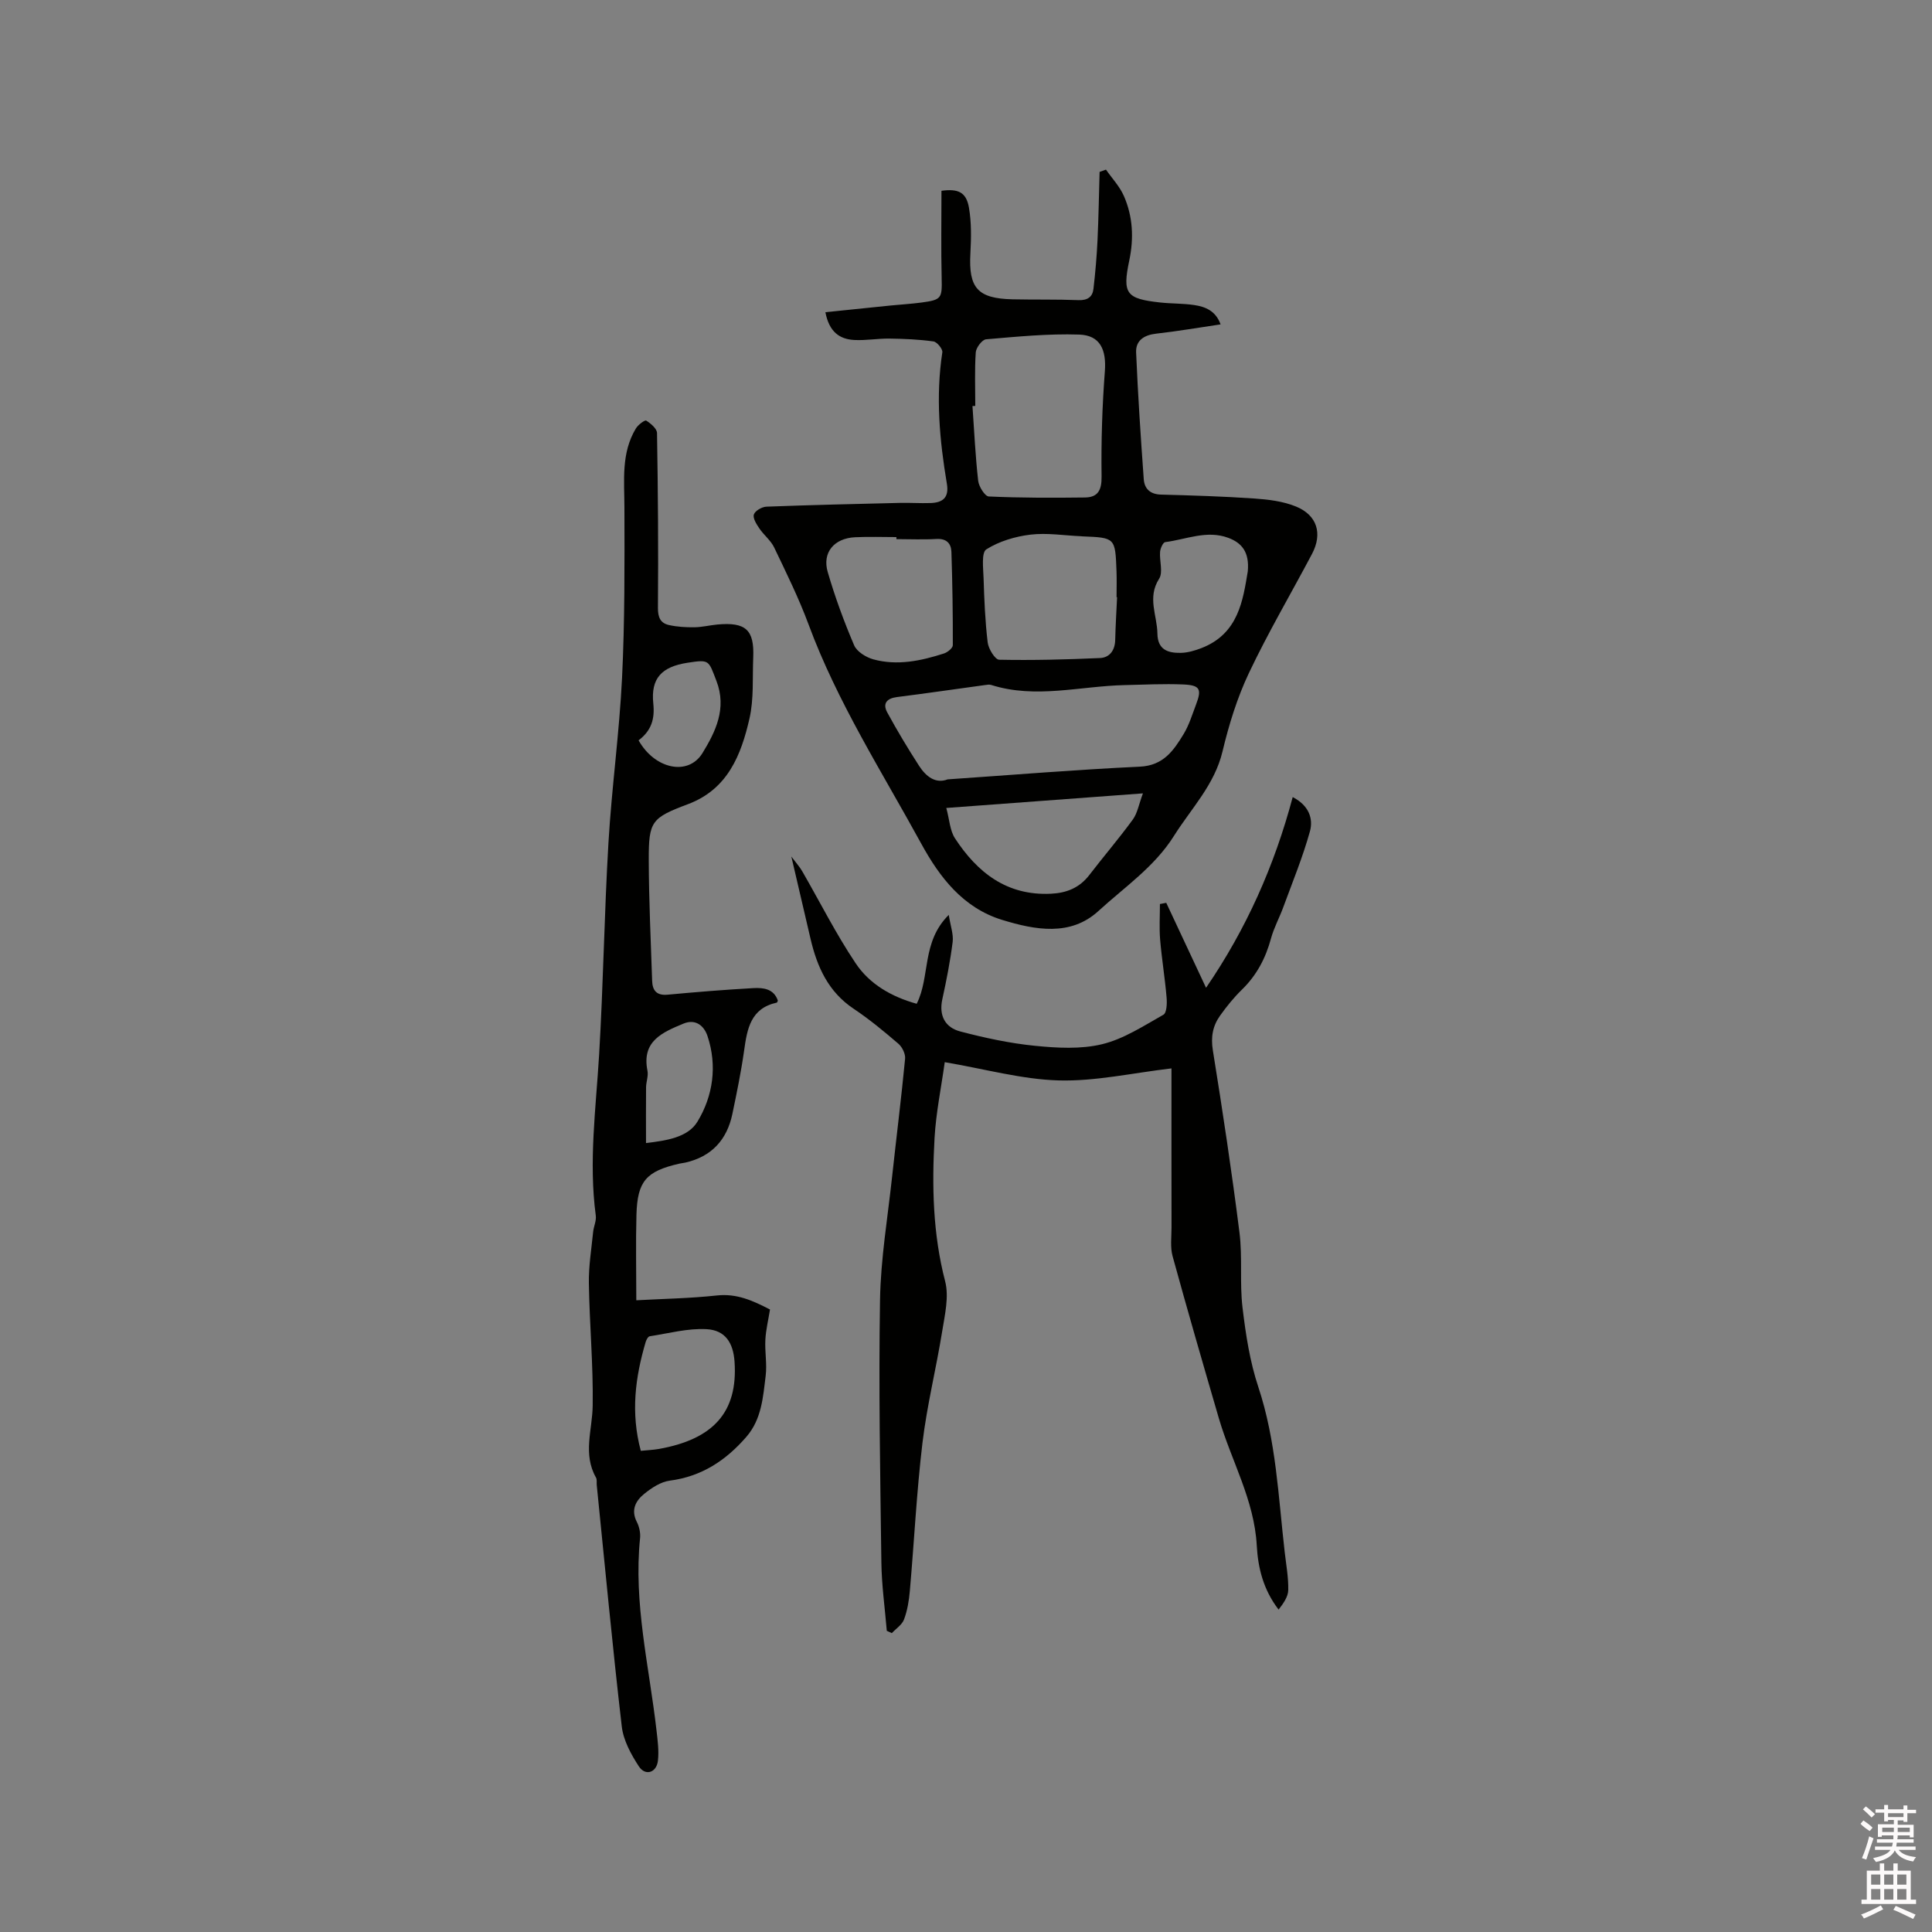 <svg enable-background="new 0 0 400 400" viewBox="0 0 400 400" xmlns="http://www.w3.org/2000/svg"><rect x="0" y="0" width="400" height="400" fill="#808080" stroke="none"/><path d="m385.2 377.6.6-.7c.6.4 1.3.9 1.9 1.5l-.6.7c-.8-.5-1.4-1-1.9-1.5zm.3 7.1c.6-1.4 1.1-2.9 1.5-4.5.3.1.6.3.9.4-.5 1.4-1 2.9-1.5 4.4zm.2-10.1.6-.6c.7.5 1.3 1.1 1.9 1.6l-.7.7c-.6-.6-1.2-1.2-1.8-1.7zm8.4-.8h.8v.9h1.8v.7h-1.8v1.8h-.8v-.3h-1.2v.9h3.3v2.6h-.8v-.4h-2.5c0 .3 0 .6-.1.8h3.4v.7h-3.5c0 .3-.1.6-.1.8h4v.7h-3.5c.7.9 1.9 1.3 3.6 1.5-.2.2-.4.5-.6.9-1.9-.3-3.2-1.1-3.8-2.3-.5 1.1-1.8 2-3.9 2.4-.2-.3-.4-.5-.6-.8 1.9-.4 3.1-.9 3.6-1.7h-3.2v-.7h3.5c.1-.2.1-.5.2-.8h-3.3v-.7h3.4c0-.2 0-.5 0-.8h-2.4v.3h-.8v-2.6h3.3v-.9h-1.2v.3h-.8v-1.8h-1.8v-.7h1.8v-.9h.8v.9h3.2zm-4.4 5.5h2.4c0-.3 0-.6 0-.9h-2.4zm1.2-3.1h3.2v-.8h-3.2zm4.4 2.2h-2.4v.9h2.5v-.9z" fill="#fcfafa"/><path d="m389.2 385.8h.9v1.5h1.9v-1.5h.9v1.5h2.7v6h1.1v.9h-11.3v-.9h1.1v-6h2.7zm.2 8.7.5.8c-1.2.6-2.5 1.3-4 1.9-.2-.3-.3-.6-.6-.8 1.6-.6 3-1.3 4.1-1.9zm-2-4.3h1.9v-2.1h-1.9zm0 3.1h1.9v-2.2h-1.9zm2.7-3.1h1.9v-2.1h-1.9zm0 3.1h1.9v-2.2h-1.9zm2.4 1.3c1.4.6 2.7 1.2 4.1 1.8l-.5.9c-1.5-.7-2.8-1.4-4.1-1.9zm2.2-6.5h-1.9v2.1h1.9zm-1.9 5.2h1.9v-2.2h-1.9z" fill="#fcfafa"/><g fill="#010100"><path d="m170.89 64.64c4.76-.49 9.14-.95 13.53-1.39 2.11-.21 4.23-.33 6.33-.61 4.22-.56 4.31-.89 4.21-5.09-.14-6.01-.04-12.02-.04-18.05 3.44-.46 5.13.26 5.69 3.49.53 3.08.47 6.31.3 9.46-.4 7.16 1.47 9.35 8.72 9.52 4.56.1 9.12-.01 13.67.17 1.87.07 2.9-.67 3.09-2.34.39-3.35.68-6.72.84-10.09.22-4.7.29-9.41.43-14.12.44-.16.88-.31 1.32-.47 1.25 1.8 2.83 3.46 3.7 5.44 1.88 4.28 2.09 8.77 1.12 13.39-1.45 6.88-.63 7.91 6.43 8.68 2.32.25 4.67.18 6.97.52 2.33.34 4.49 1.18 5.51 4.01-4.57.67-8.94 1.43-13.34 1.92-2.51.28-4.25 1.42-4.15 3.88.37 8.75.95 17.5 1.58 26.24.14 1.98 1.32 3.14 3.57 3.2 6.44.17 12.89.37 19.32.81 2.91.2 5.97.57 8.63 1.66 4.4 1.8 5.53 5.62 3.32 9.81-4.35 8.23-9.09 16.27-13.07 24.67-2.43 5.13-4.14 10.69-5.46 16.22-1.65 6.92-6.46 11.78-10.04 17.47-4.04 6.44-10.27 10.64-15.67 15.59-5.76 5.27-13.06 3.93-19.93 1.82-8.11-2.49-12.96-8.88-16.72-15.75-8.16-14.92-17.39-29.32-23.34-45.4-2.02-5.45-4.61-10.69-7.12-15.94-.7-1.47-2.14-2.57-3.07-3.95-.59-.87-1.39-2.12-1.14-2.89.24-.76 1.67-1.59 2.61-1.62 9.19-.35 18.39-.56 27.59-.78 2.12-.05 4.24.1 6.36.03 2.53-.08 3.89-1.1 3.4-4-1.52-9.02-2.34-18.07-.94-27.21.1-.68-1.1-2.15-1.84-2.25-3.01-.42-6.08-.55-9.12-.59-2.43-.03-4.87.42-7.29.29-3.03-.17-5.18-1.67-5.96-5.75zm25.31 96.72c13.59-.93 26.68-2.02 39.79-2.63 4.89-.23 6.99-3.34 9.06-6.74 1.14-1.87 1.79-4.06 2.58-6.13 1.22-3.19.82-4-2.65-4.15-4.01-.17-8.04.04-12.06.13-9.24.19-18.47 2.9-27.71-.03-.38-.12-.84-.04-1.26.02-6.08.83-12.16 1.72-18.25 2.49-2.11.27-3 1.34-2.01 3.17 2.05 3.77 4.26 7.45 6.59 11.06 1.45 2.25 3.44 3.77 5.92 2.81zm5.72-77.32c-.19.01-.39.02-.58.03.36 5.16.6 10.33 1.18 15.47.14 1.2 1.39 3.21 2.2 3.25 6.62.3 13.26.29 19.89.21 2.68-.03 3.5-1.48 3.46-4.34-.1-7.27.13-14.56.68-21.81.33-4.42-.95-7.44-5.33-7.58-6.41-.21-12.86.43-19.27.98-.81.07-2.06 1.72-2.13 2.7-.25 3.67-.1 7.38-.1 11.09zm29.36 39.6c-.04 0-.08 0-.11 0 0-1.8.06-3.61-.01-5.41-.26-6.91-.27-6.91-7.03-7.18-.11 0-.21-.03-.32-.03-3.49-.15-7.03-.74-10.46-.33-3.16.38-6.49 1.37-9.14 3.05-1.05.66-.64 3.92-.57 5.99.14 4.44.32 8.89.85 13.29.16 1.32 1.53 3.55 2.38 3.57 6.95.14 13.92-.04 20.87-.35 1.99-.09 3.09-1.58 3.15-3.71.07-2.97.25-5.93.39-8.89zm-45.69-12.02c0-.14 0-.28 0-.42-2.85 0-5.71-.11-8.56.03-4.33.21-6.84 3.16-5.66 7.2 1.5 5.16 3.36 10.23 5.47 15.17.56 1.32 2.46 2.49 3.97 2.91 4.96 1.36 9.86.32 14.64-1.22.74-.24 1.82-1.12 1.82-1.71.02-6.44-.08-12.88-.29-19.32-.06-1.78-1.05-2.8-3.13-2.67-2.76.16-5.52.03-8.26.03zm10.33 55.66c.66 2.41.74 4.67 1.8 6.29 4.64 7.09 10.72 11.89 19.82 11.47 3.28-.15 5.93-1.21 7.98-3.86 2.97-3.87 6.15-7.57 9.02-11.51.96-1.32 1.24-3.13 2.09-5.41-13.81 1.02-26.76 1.98-40.71 3.02zm62.42-48.98c.37-4.05-1.29-5.92-4.02-6.94-4.46-1.67-8.74.33-13.08.88-.45.06-1 1.29-1.06 2.01-.15 1.88.66 4.24-.2 5.58-2.5 3.89-.4 7.58-.35 11.35.05 3.37 2.21 4.03 4.81 3.99 1.43-.02 2.92-.46 4.28-.98 7.72-2.97 8.62-9.96 9.62-15.89z"/><path d="m161.05 207.18c-.12.22-.15.38-.22.4-5.42 1.17-6.14 5.42-6.77 9.93-.62 4.4-1.52 8.76-2.43 13.12-1.12 5.36-4.3 8.83-9.73 10.07-.41.09-.84.13-1.25.22-6.86 1.57-8.68 3.61-8.88 10.56-.16 5.79-.03 11.59-.03 17.73 5.37-.3 11.07-.39 16.71-1 4.09-.44 7.41 1.07 10.97 2.91-.34 2.12-.85 4.19-.96 6.27-.13 2.46.36 4.98.07 7.4-.55 4.44-.83 9.03-4 12.69-4.23 4.88-9.25 8.21-15.85 9.07-1.86.24-3.75 1.48-5.27 2.71-1.77 1.42-2.85 3.33-1.56 5.84.5.98.78 2.26.67 3.35-1.39 13.49 1.89 26.56 3.4 39.79.24 2.08.53 4.22.3 6.28-.28 2.5-2.6 3.25-3.95 1.19-1.63-2.49-3.21-5.4-3.54-8.27-1.93-16.63-3.49-33.3-5.18-49.96-.05-.53.08-1.15-.16-1.57-2.76-4.87-.75-9.87-.68-14.87.13-8.44-.66-16.89-.79-25.34-.06-3.54.53-7.09.88-10.62.11-1.15.7-2.32.55-3.41-1.49-11.14.03-22.2.69-33.29.87-14.6 1.07-29.24 1.93-43.84.67-11.42 2.26-22.79 2.82-34.21.57-11.72.52-23.48.49-35.23-.01-5.62-.71-11.28 2.37-16.39.45-.75 1.86-1.81 2.14-1.63.95.6 2.23 1.67 2.24 2.58.2 12.06.29 24.13.19 36.19-.02 1.98.53 3.16 2.25 3.55s3.54.49 5.31.47c1.58-.02 3.15-.42 4.73-.57 5.89-.54 7.67 1.09 7.44 6.79-.18 4.24.15 8.6-.78 12.68-1.72 7.52-4.49 14.62-12.7 17.71-7.58 2.85-8.17 3.53-8.15 11.52.02 8.36.42 16.73.7 25.09.07 1.99.93 3.06 3.2 2.85 5.9-.55 11.81-1.03 17.73-1.36 2.08-.12 4.28.13 5.1 2.6zm-28.38 93.2c1.45-.15 2.61-.19 3.74-.39 11.16-1.99 16.4-7.52 15.67-18.06-.27-3.93-1.92-6.52-5.78-6.74-3.89-.22-7.86.87-11.78 1.47-.34.05-.71.73-.84 1.18-2.15 7.29-3.13 14.62-1.01 22.54zm1.08-63.72c4.14-.51 8.65-1.12 10.66-4.45 3.22-5.31 4.12-11.56 2.07-17.71-.68-2.05-2.41-3.64-4.98-2.57-4.32 1.8-8.69 3.59-7.45 9.75.22 1.09-.28 2.3-.29 3.46-.04 3.76-.01 7.54-.01 11.52zm-1.54-83.38c3.35 5.96 10.27 7.45 13.23 2.64 2.69-4.4 5.09-9.23 2.89-14.94-1.66-4.32-1.43-4.46-5.95-3.77-5.41.83-7.67 3.22-7.12 8.47.33 3.19-.4 5.59-3.05 7.6z"/><path d="m249.7 204.51c8.35-12.2 14.15-25.25 17.94-39.48 3.37 1.73 4.3 4.49 3.56 7.12-1.48 5.33-3.61 10.49-5.52 15.7-.8 2.18-1.94 4.25-2.54 6.47-1.11 4.09-2.98 7.63-6.05 10.61-1.66 1.62-3.14 3.46-4.49 5.35-1.52 2.13-1.94 4.42-1.49 7.19 2.02 12.54 3.92 25.11 5.51 37.72.64 5.12.02 10.39.63 15.52.66 5.55 1.52 11.2 3.28 16.48 3.69 11.12 4.13 22.67 5.45 34.11.3 2.63.79 5.27.74 7.89-.02 1.4-1.01 2.78-2 4.06-3.17-4.12-4.27-8.66-4.52-13.25-.51-9.47-5.28-17.57-7.85-26.36-3.26-11.17-6.5-22.35-9.58-33.57-.51-1.86-.22-3.95-.22-5.93-.02-10.98-.01-21.95-.01-32.94-8.08.95-15.72 2.69-23.31 2.49-7.64-.21-15.23-2.35-23.63-3.78-.74 5.31-1.81 10.47-2.11 15.68-.56 9.96-.36 19.86 2.19 29.68.83 3.19-.06 6.94-.61 10.36-1.24 7.71-3.15 15.33-4.08 23.07-1.22 10.2-1.72 20.48-2.62 30.71-.17 1.99-.51 4.02-1.2 5.88-.41 1.1-1.66 1.9-2.53 2.83-.35-.16-.69-.32-1.04-.48-.39-4.71-1.06-9.42-1.12-14.13-.24-18.12-.58-36.24-.28-54.36.14-8.55 1.59-17.08 2.51-25.61.88-8.11 1.9-16.21 2.68-24.33.1-1-.59-2.43-1.38-3.11-2.97-2.55-6.01-5.07-9.26-7.24-5.25-3.5-7.57-8.65-8.93-14.46-1.25-5.32-2.49-10.65-3.98-17.06 1.07 1.43 1.74 2.15 2.22 2.99 3.69 6.39 7.01 13.02 11.11 19.13 2.86 4.27 7.36 6.9 12.62 8.36 2.84-5.58.96-12.78 6.64-18.4.37 2.34 1 4.01.81 5.58-.5 3.98-1.28 7.94-2.14 11.87-.75 3.43.6 5.86 3.7 6.68 5.07 1.33 10.25 2.45 15.46 2.97 4.61.46 9.5.74 13.92-.33 4.47-1.08 8.59-3.79 12.69-6.1.69-.39.77-2.36.66-3.57-.34-4.01-1-7.99-1.34-12-.2-2.43-.04-4.9-.04-7.35.44-.08.87-.17 1.31-.25 2.71 5.76 5.41 11.54 8.24 17.59z"/></g></svg>